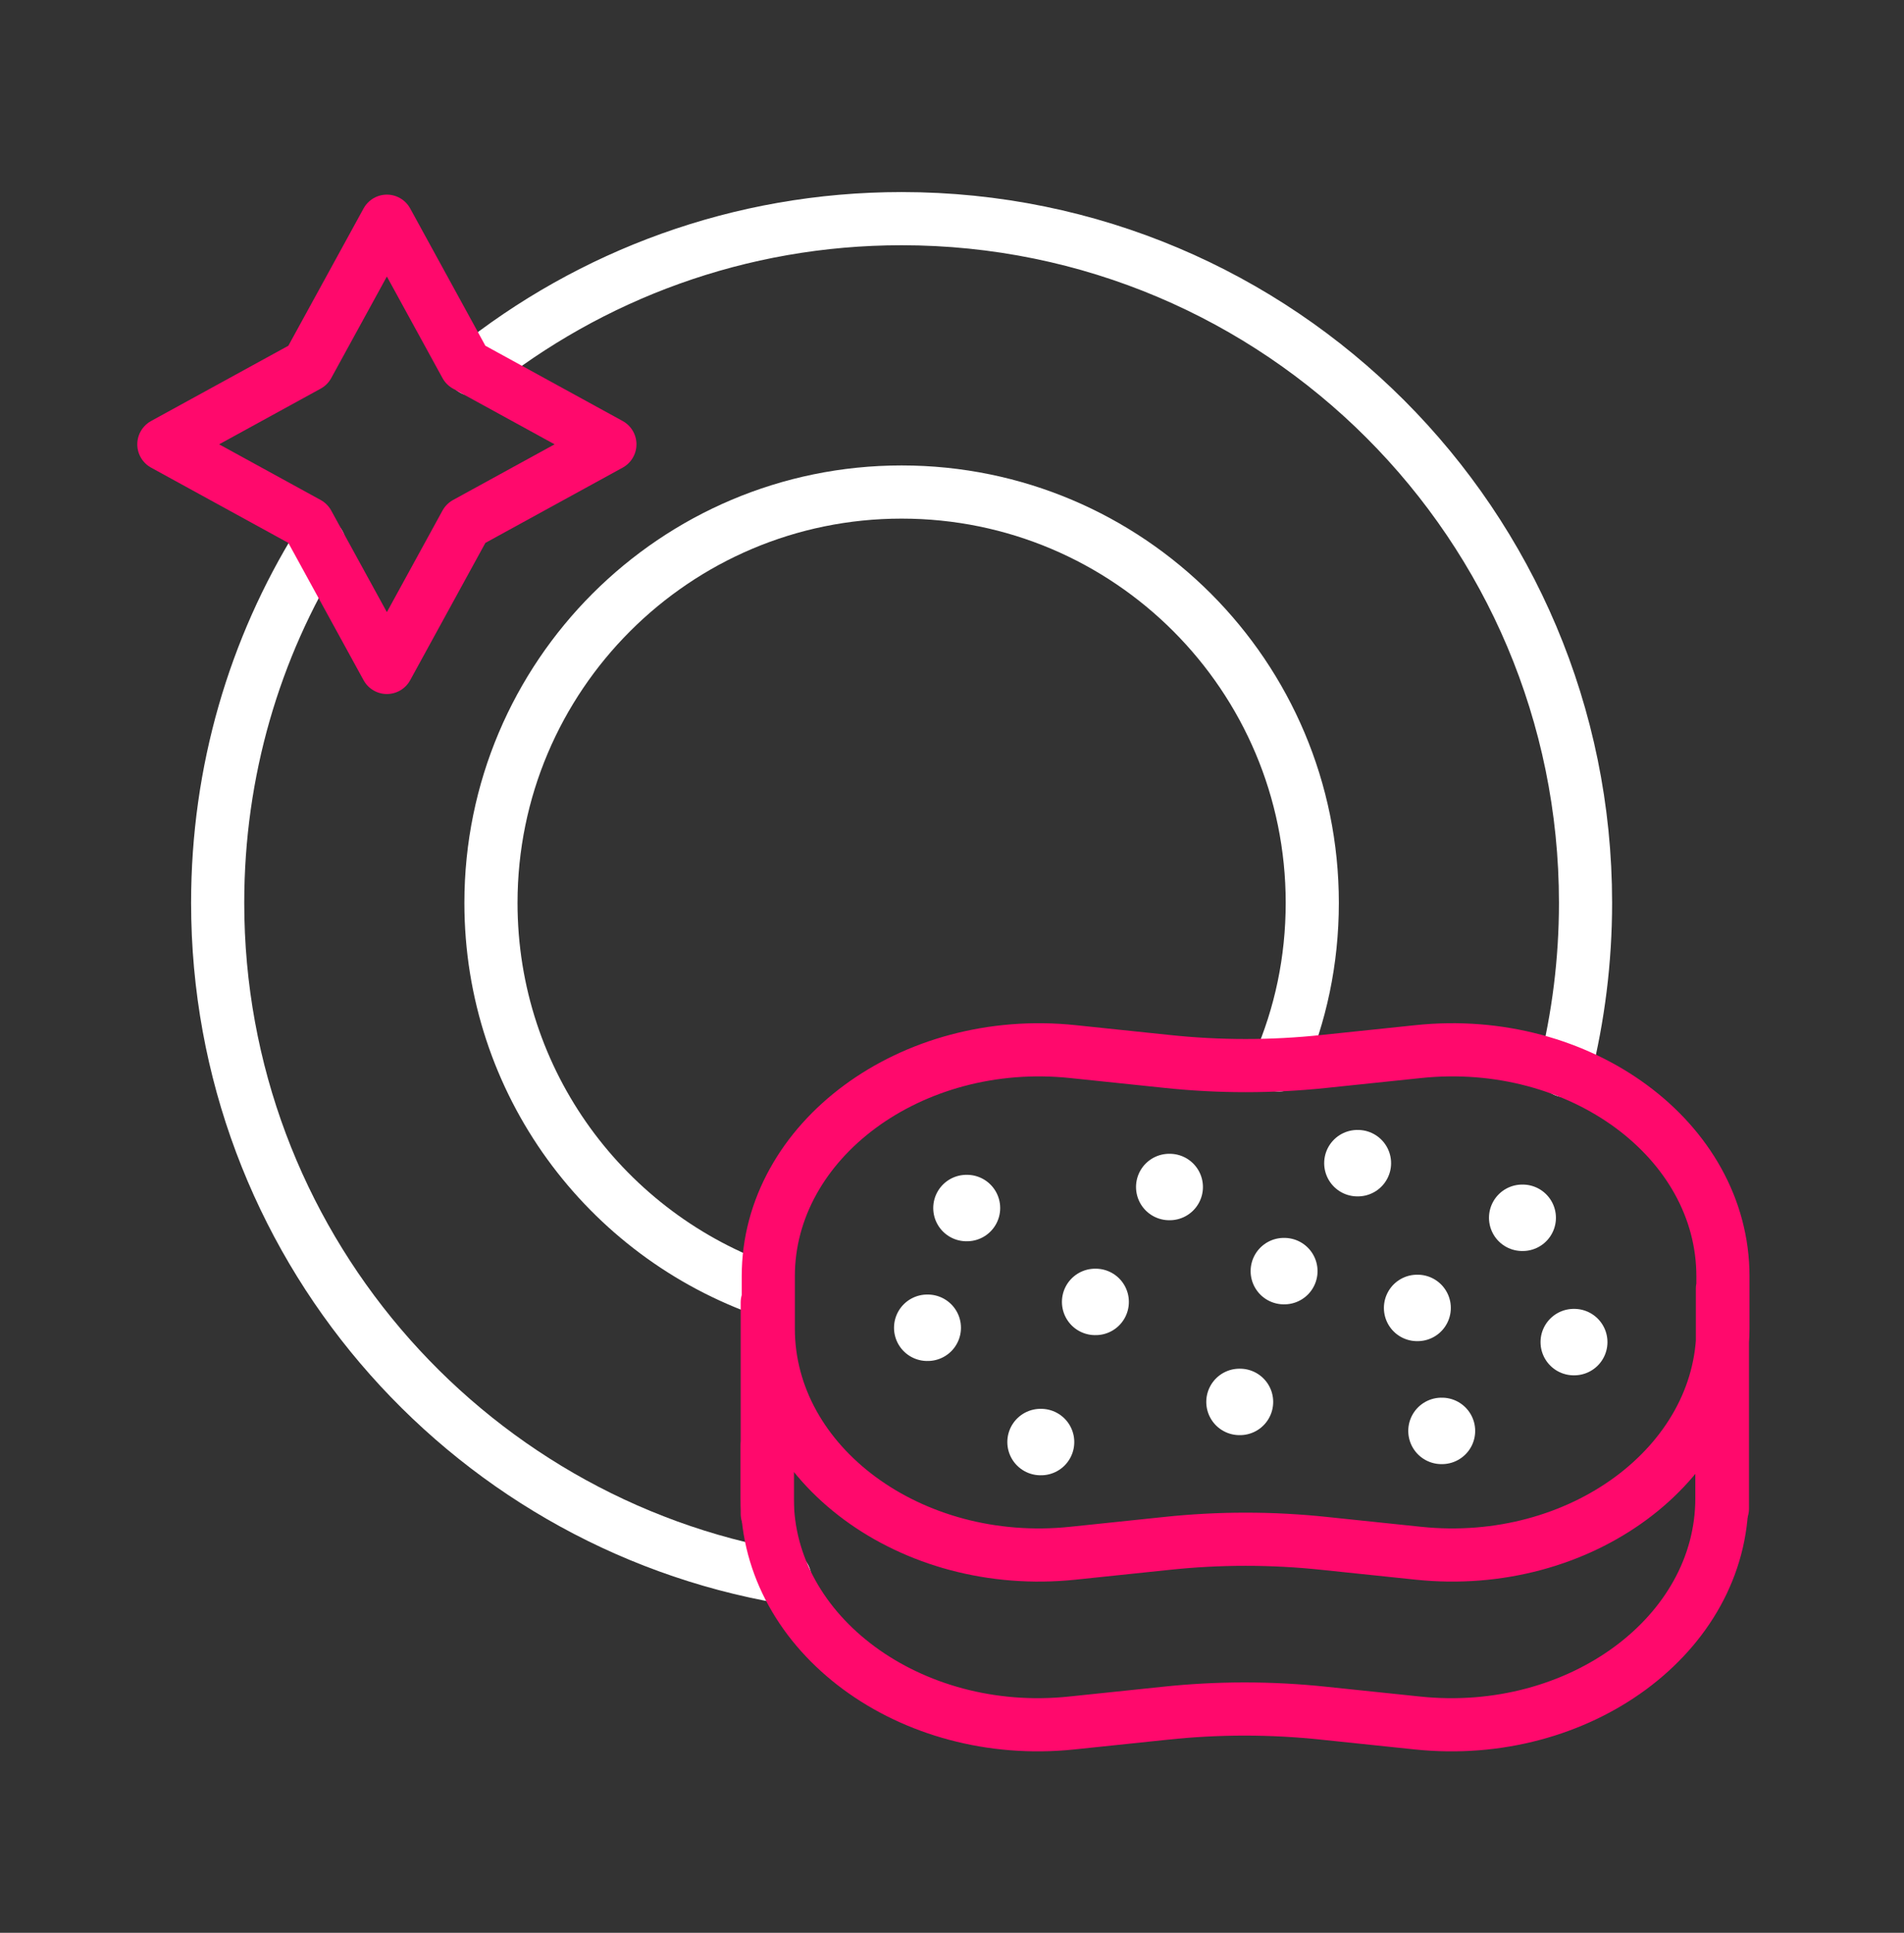 <svg width="68" height="69" viewBox="0 0 68 69" fill="none" xmlns="http://www.w3.org/2000/svg">
<rect x="0" y="0" width="68" height="69" fill="#333333" stroke="none"/>
<path d="M16.893 13.189C21.086 9.82 26.414 7.806 32.2 7.806C45.695 7.806 56.626 18.737 56.626 32.231C56.626 34.3 56.369 36.296 55.893 38.219M11.4 19.414C9.093 23.131 7.774 27.525 7.774 32.231C7.774 44.297 16.527 54.331 28.025 56.309" stroke="white" stroke-width="1.898" stroke-miterlimit="10" stroke-linecap="round" stroke-linejoin="round"/>
<path d="M45.676 38.017C46.445 36.241 46.867 34.3 46.867 32.231C46.867 24.138 40.312 17.565 32.2 17.565C24.107 17.565 17.534 24.138 17.534 32.231C17.534 38.658 21.653 44.096 27.403 46.092" stroke="white" stroke-width="1.898" stroke-miterlimit="10" stroke-linecap="round" stroke-linejoin="round"/>
<path d="M27.402 51.603V53.489C27.402 58.342 32.511 62.114 38.278 61.509L41.611 61.161C43.498 60.96 45.4 60.96 47.287 61.161L50.62 61.509C56.387 62.114 61.496 58.36 61.496 53.489V51.622" stroke="#FF096C" stroke-width="1.898" stroke-miterlimit="10" stroke-linecap="round" stroke-linejoin="round"/>
<path d="M27.402 46.495V54.038M61.515 53.856V46.001M50.656 55.449L47.324 55.101C45.437 54.899 43.535 54.899 41.648 55.101L38.315 55.449C32.548 56.053 27.439 52.299 27.439 47.429V45.561C27.439 40.709 32.548 36.937 38.315 37.541L41.648 37.889C43.535 38.091 45.437 38.091 47.324 37.889L50.656 37.541C56.424 36.937 61.533 40.691 61.533 45.561V47.429C61.514 52.281 56.424 56.053 50.656 55.449ZM16.636 13.042L21.782 15.862L16.636 18.682L13.817 23.827L10.997 18.682L5.852 15.862L10.997 13.042L13.817 7.897L16.636 13.042Z" stroke="#FF096C" stroke-width="1.898" stroke-miterlimit="10" stroke-linecap="round" stroke-linejoin="round"/>
<path d="M41.758 42.375H41.776M48.478 41.524H48.496M54.364 43.474H54.383M56.205 47.912H56.223M50.611 46.692H50.629M45.851 45.378H45.869M39.112 46.477H39.131M34.516 43.126H34.535M33.115 47.4H33.134M37.162 51.48H37.181M44.267 50.047H44.285M51.481 51.082H51.499" stroke="white" stroke-width="2.372" stroke-miterlimit="10" stroke-linecap="round" stroke-linejoin="round"/>
</svg>

